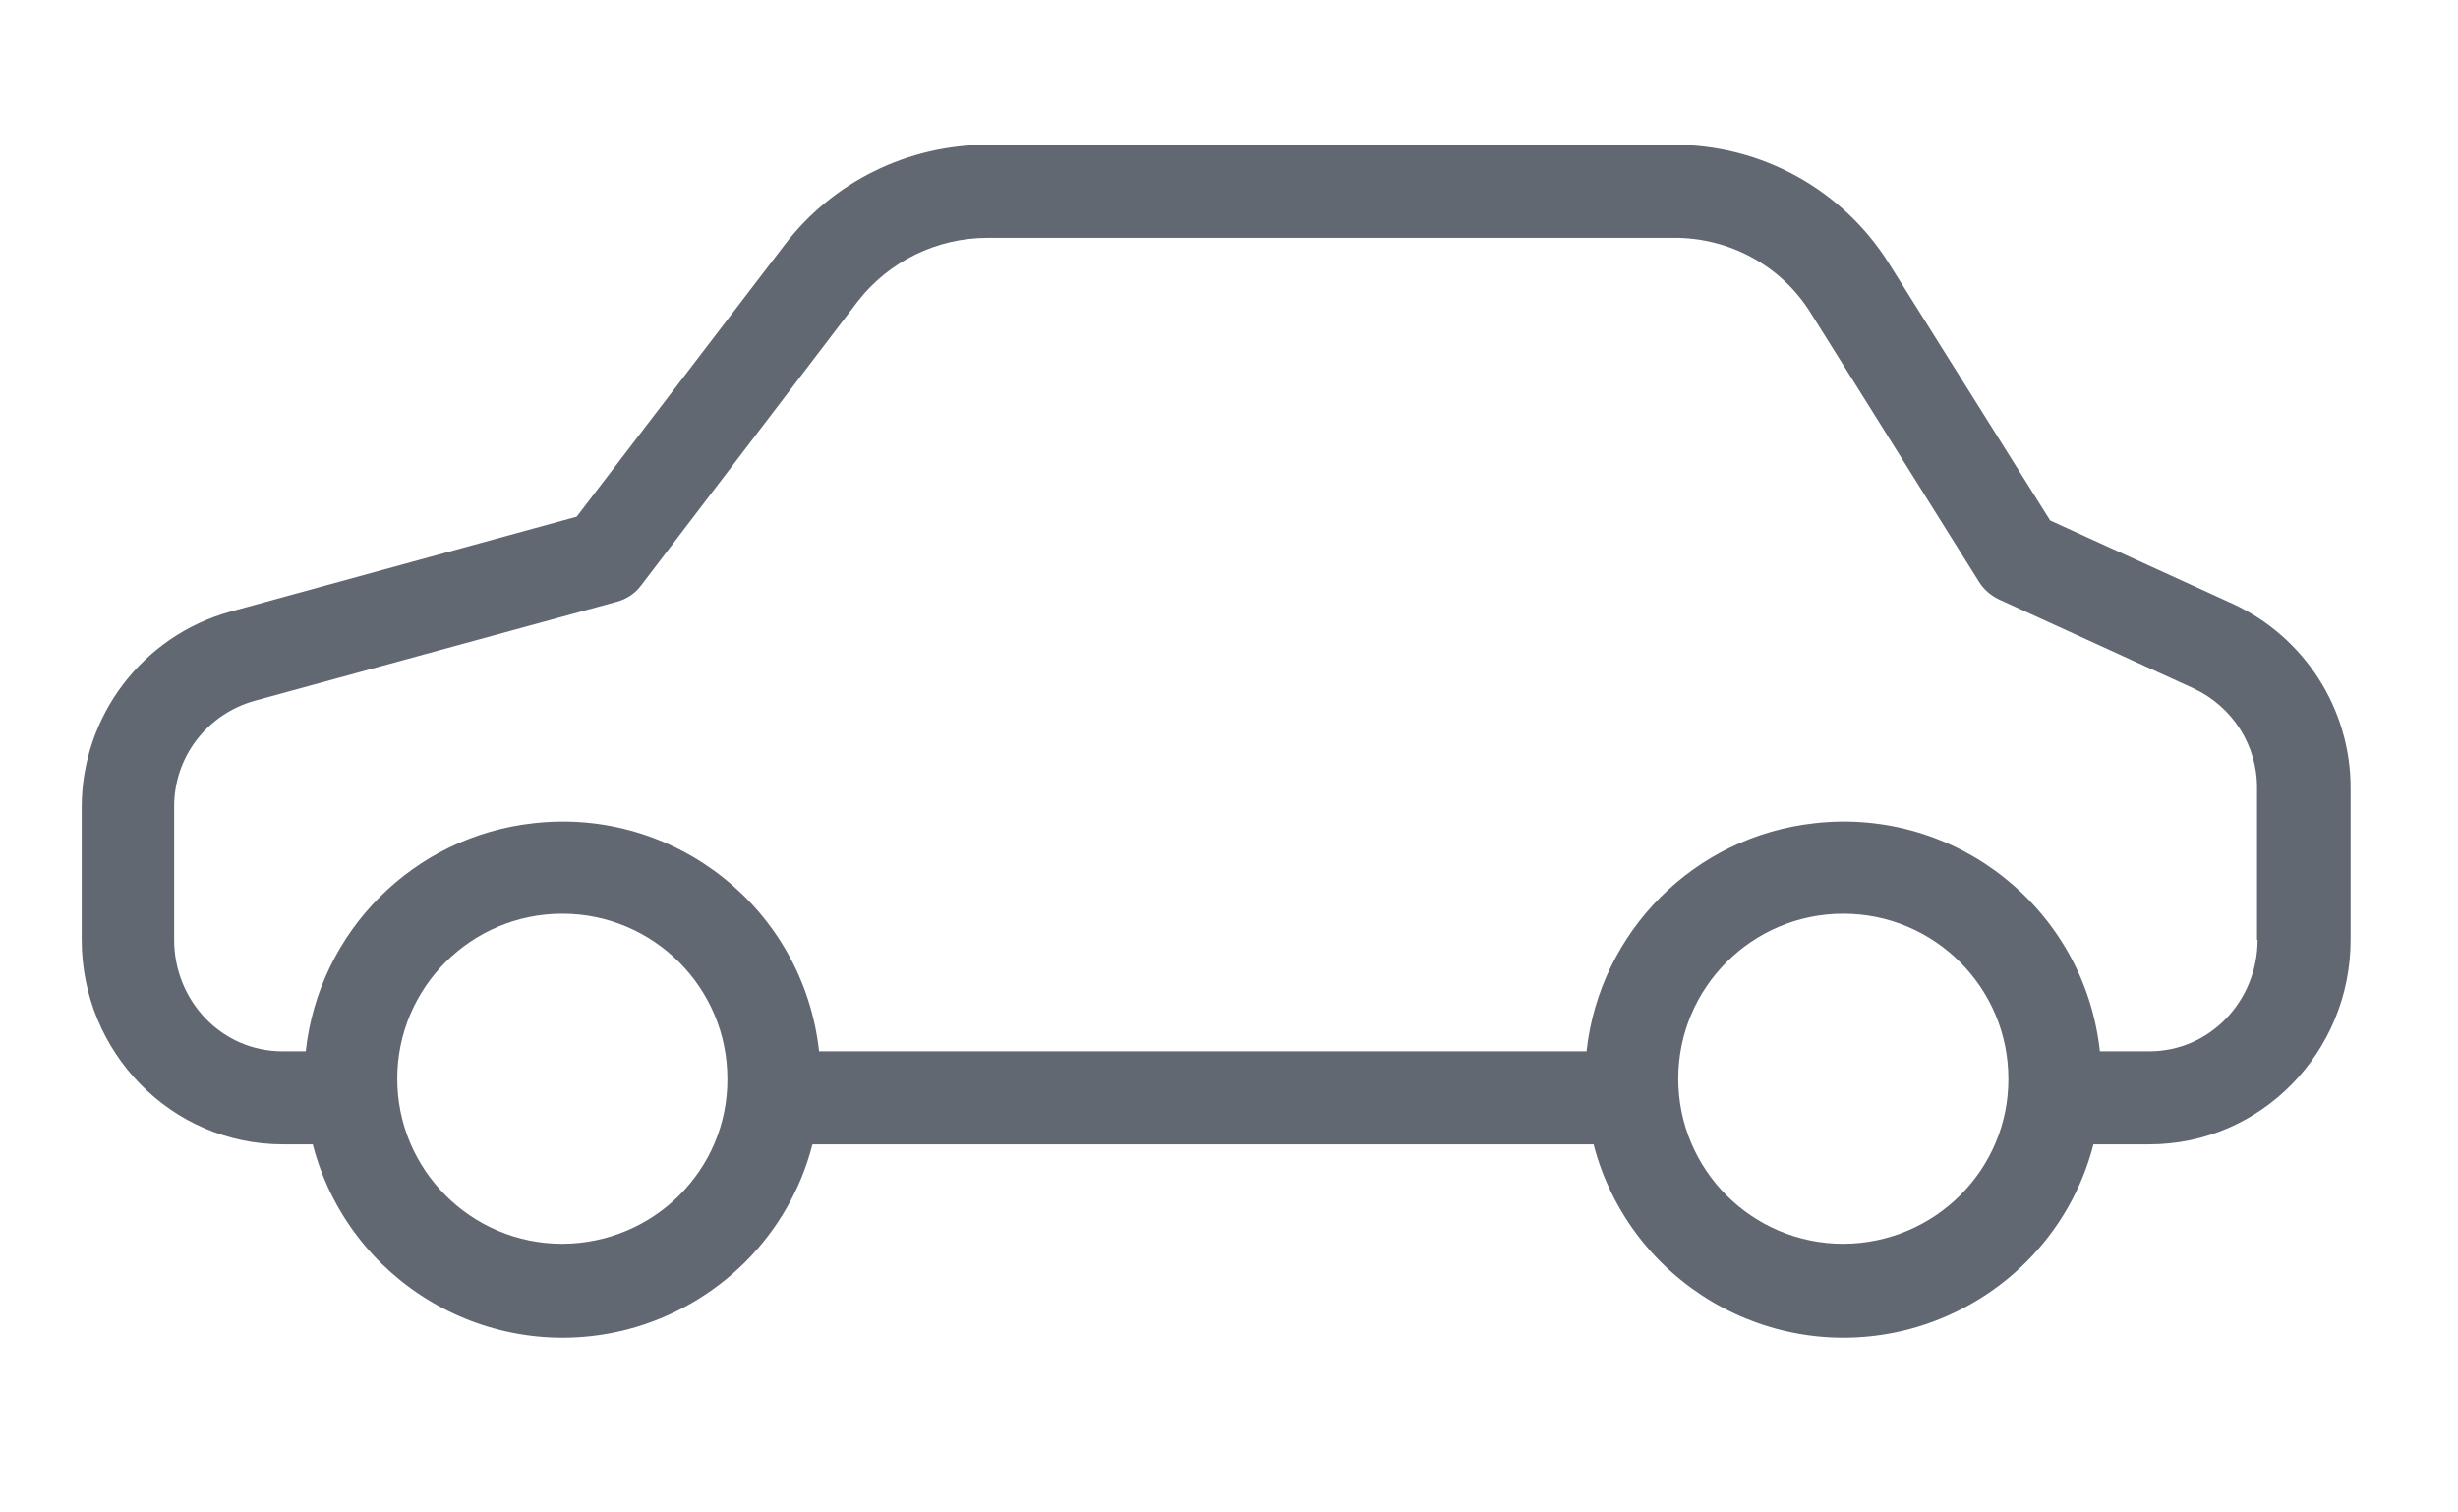 <svg width="13" height="8" viewBox="0 0 13 8" fill="none" xmlns="http://www.w3.org/2000/svg">
<path d="M11.807 3.193L10.843 2.753L9.992 1.396C9.746 1.002 9.314 0.764 8.849 0.766H5.224C4.804 0.766 4.405 0.96 4.15 1.295L3.05 2.733L1.219 3.235C0.754 3.363 0.432 3.788 0.432 4.27V4.971C0.432 5.564 0.904 6.053 1.496 6.053H1.654C1.843 6.783 2.588 7.221 3.319 7.032C3.798 6.906 4.174 6.533 4.297 6.053H8.428C8.618 6.783 9.363 7.221 10.093 7.032C10.573 6.906 10.949 6.533 11.072 6.053H11.367C11.96 6.053 12.432 5.564 12.432 4.971V4.172C12.434 3.751 12.188 3.368 11.807 3.193ZM2.974 6.579C2.492 6.579 2.101 6.188 2.101 5.706C2.101 5.224 2.492 4.833 2.974 4.833C3.456 4.833 3.847 5.224 3.847 5.706C3.85 6.186 3.459 6.577 2.974 6.579ZM9.749 6.579C9.267 6.579 8.876 6.188 8.876 5.706C8.876 5.224 9.267 4.833 9.749 4.833C10.231 4.833 10.622 5.224 10.622 5.706C10.624 6.186 10.233 6.577 9.749 6.579ZM11.367 5.561H11.106C11.025 4.811 10.349 4.27 9.599 4.354C8.962 4.423 8.46 4.927 8.391 5.561H4.332C4.25 4.811 3.574 4.27 2.824 4.354C2.187 4.423 1.686 4.927 1.617 5.561H1.494C1.172 5.561 0.921 5.293 0.921 4.971V4.27C0.919 4.007 1.093 3.778 1.346 3.707L3.262 3.183C3.314 3.169 3.36 3.139 3.392 3.095L4.538 1.592C4.703 1.381 4.956 1.258 5.224 1.258H8.849C9.144 1.255 9.422 1.405 9.577 1.656L10.467 3.078C10.492 3.119 10.531 3.151 10.573 3.171L11.601 3.641C11.807 3.737 11.94 3.943 11.937 4.172V4.971H11.94C11.94 5.293 11.689 5.561 11.367 5.561Z" fill="#616872"/>
</svg>
